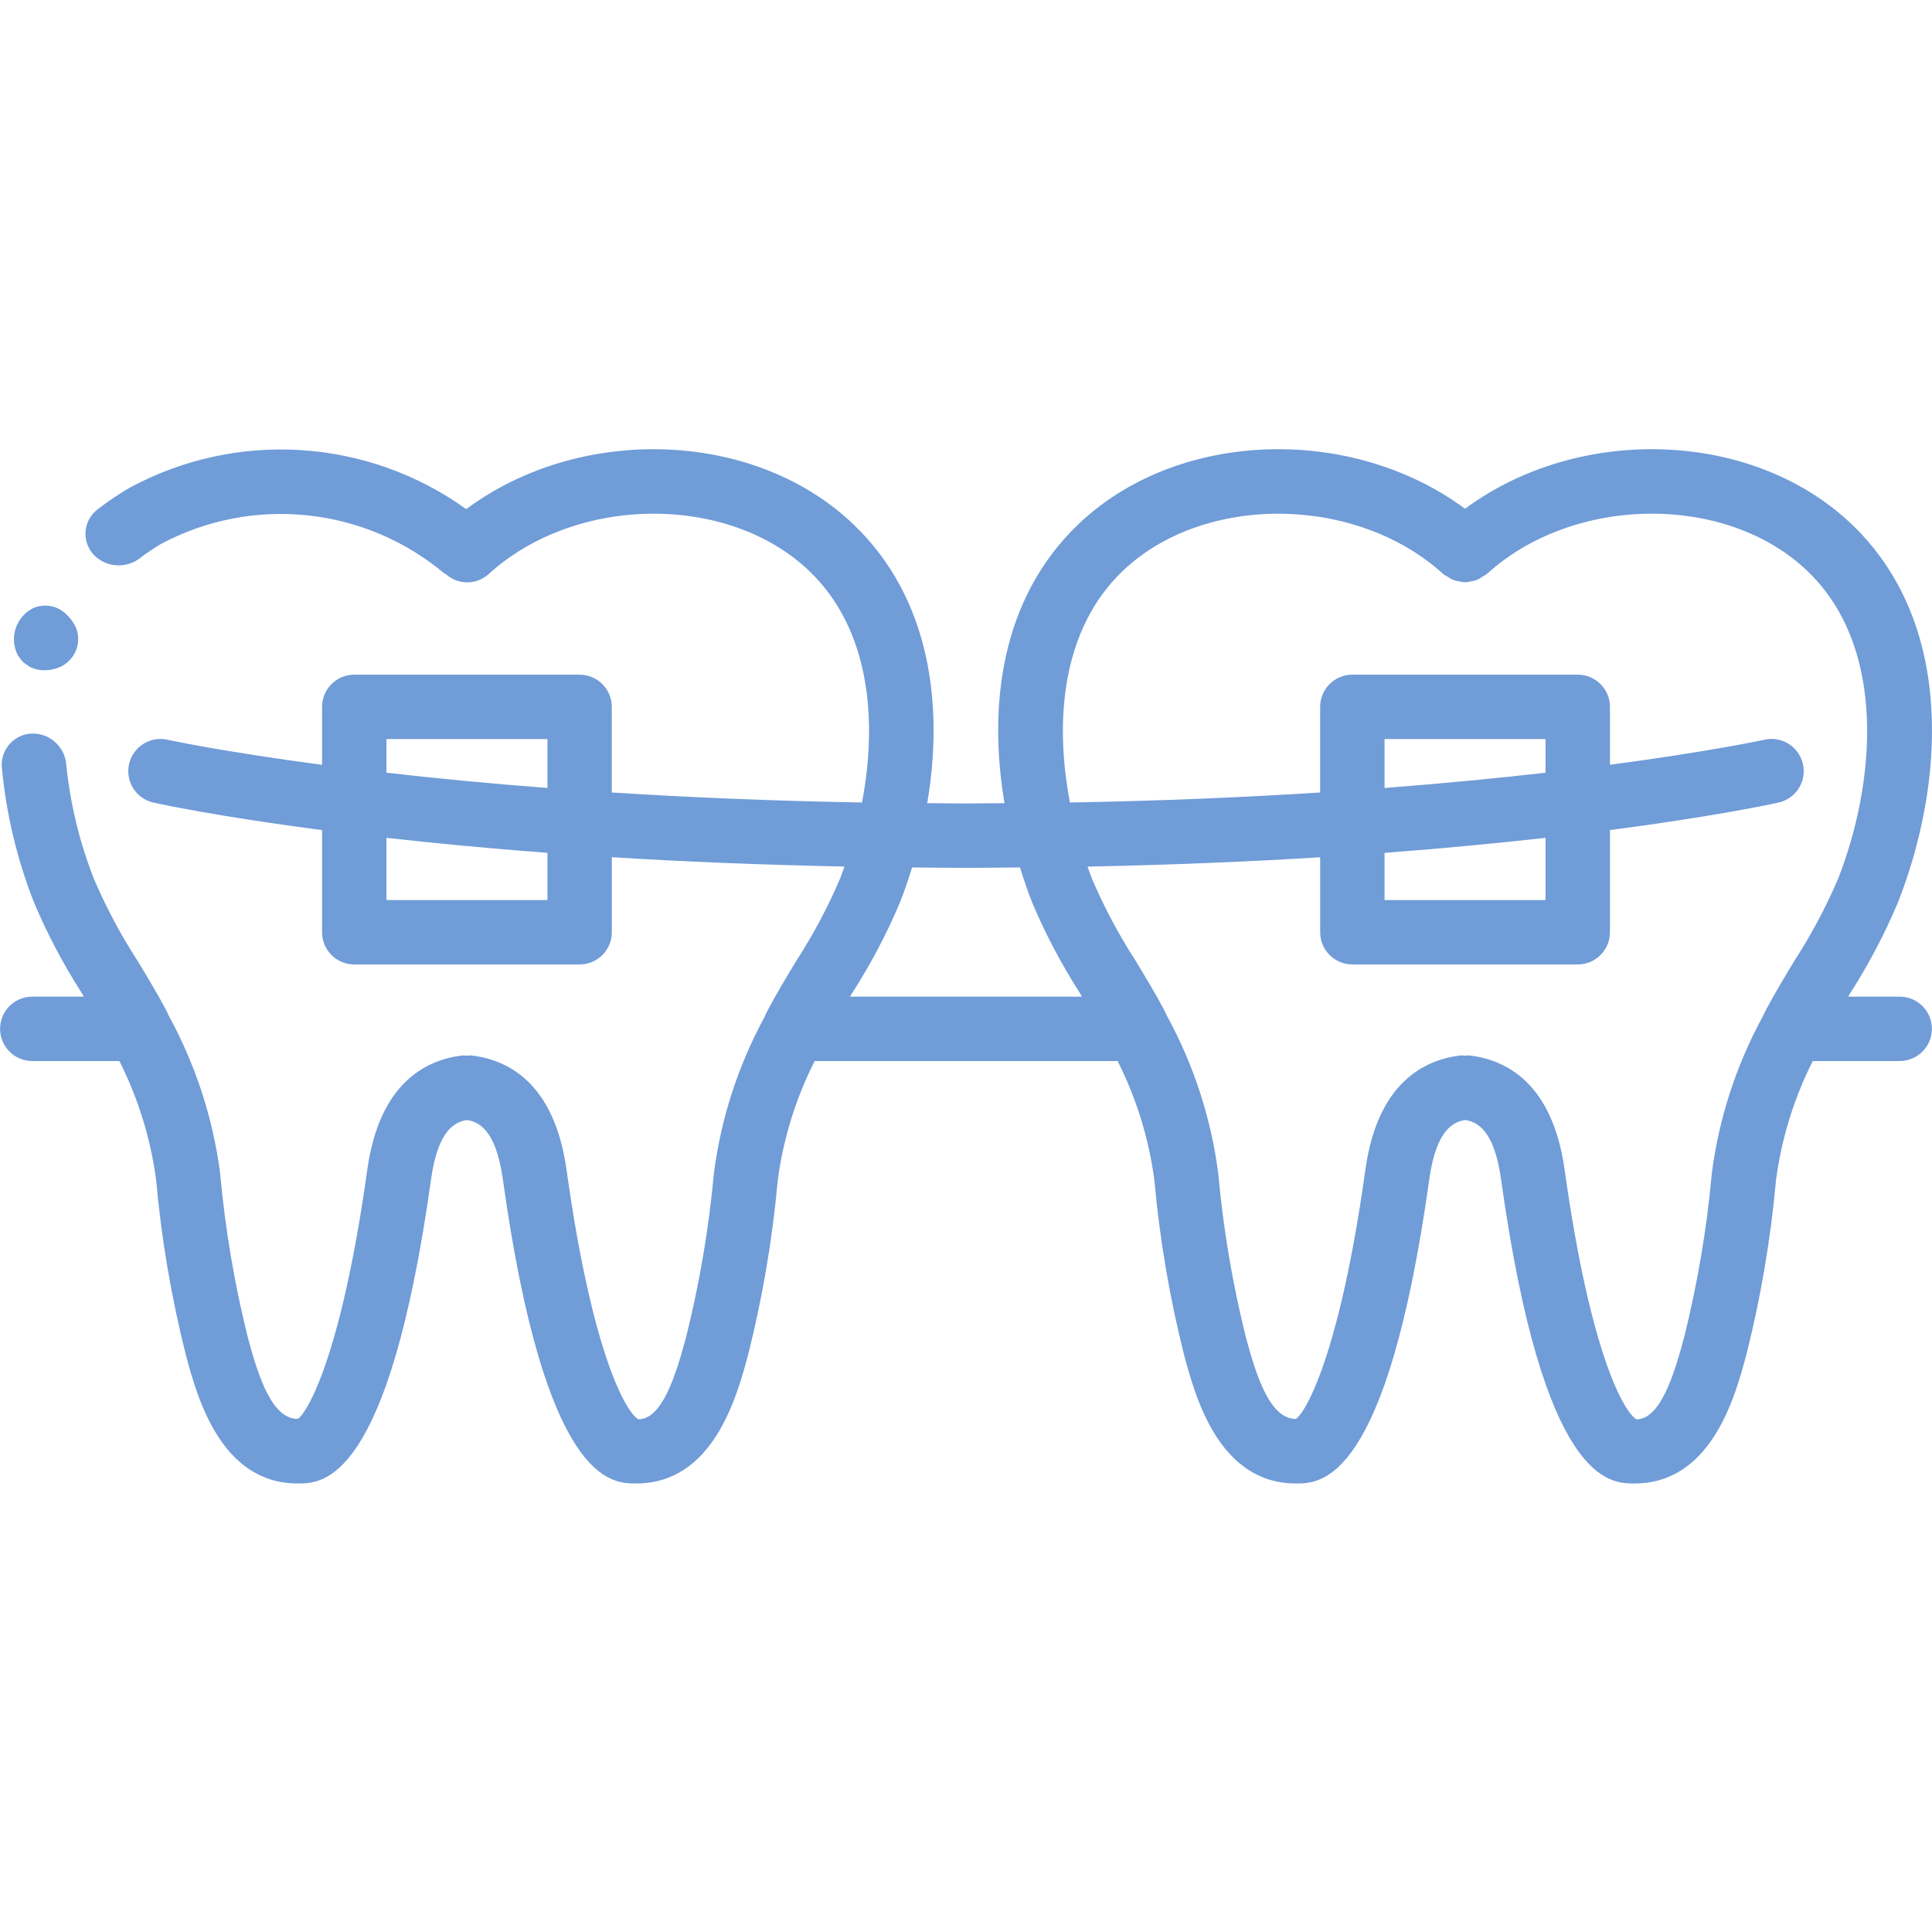 <?xml version="1.0" encoding="UTF-8"?> <svg xmlns="http://www.w3.org/2000/svg" width="512" height="512" viewBox="0 0 512 512" fill="none"> <g clip-path="url(#clip0_302_130)"> <path d="M15.467 161.287C13.397 160.295 11.003 160.233 8.882 161.107C6.64 162.201 4.937 164.15 4.16 166.517C3.379 168.884 3.59 171.466 4.742 173.677L5.722 175.024C6.101 175.461 6.546 175.836 7.046 176.133C7.472 176.493 7.952 176.778 8.472 176.985C9.003 177.192 9.554 177.36 10.108 177.489C12.311 177.852 14.569 177.489 16.541 176.45C17.448 175.93 18.248 175.247 18.904 174.434C20.853 172.067 21.271 168.794 19.982 166.013C19.506 165.029 18.877 164.131 18.111 163.353C17.361 162.51 16.467 161.811 15.467 161.287Z" fill="#709CD8"></path> <path d="M502.995 239.119C515.189 208.044 518.353 165.423 490.82 139.036C464.573 113.831 418.402 112.491 388.249 134.829C358.104 112.491 311.929 113.831 285.689 139.024C265.34 158.522 261.801 186.808 266.203 212.848C262.789 212.848 259.497 212.926 255.962 212.926C252.431 212.926 249.138 212.864 245.725 212.848C250.154 186.851 246.576 158.522 226.246 139.036C199.964 113.796 153.718 112.491 123.558 134.923C97.291 116.065 62.552 113.909 34.153 129.369C31.356 131.021 28.665 132.841 26.091 134.817C24.115 136.216 22.861 138.418 22.669 140.832C22.482 143.242 23.377 145.613 25.111 147.3C28.255 150.292 33.063 150.679 36.645 148.234C38.578 146.75 40.593 145.383 42.687 144.137C67.059 131.142 96.892 134.321 117.984 152.155L118.062 152.062C121.269 155.053 126.233 155.089 129.487 152.147C152.523 131.134 193.019 130.74 214.497 151.355C230.64 166.814 232.577 191.065 228.437 212.669C204.077 212.243 181.969 211.278 162.132 210.016V187.327C162.132 182.617 158.312 178.797 153.597 178.797H93.881C89.166 178.797 85.347 182.617 85.347 187.327V202.685C59.041 199.197 44.862 196.143 44.538 196.073C41.539 195.35 38.383 196.299 36.281 198.561C34.18 200.822 33.465 204.041 34.41 206.978C35.356 209.915 37.812 212.114 40.836 212.727C42.218 213.036 57.439 216.348 85.347 219.988V247.056C85.347 251.766 89.166 255.586 93.881 255.586H153.609C158.32 255.586 162.139 251.766 162.139 247.056V227.167C180.681 228.319 201.288 229.186 223.797 229.639C223.403 230.733 223.02 231.835 222.61 232.881C219.395 240.408 215.544 247.649 211.099 254.52C208.49 258.828 205.877 263.155 203.487 267.643C203.19 268.198 202.975 268.729 202.694 269.272V269.366C195.675 282.22 191.101 296.261 189.207 310.783C187.863 325.547 185.375 340.187 181.766 354.564C178.966 364.95 175.408 376.023 169.213 376.144C166.26 374.683 157.089 359.931 150.125 309.912C146.868 286.876 134.513 280.775 124.718 279.681C124.393 279.693 124.065 279.724 123.745 279.767C123.417 279.724 123.085 279.693 122.753 279.681C112.961 280.775 100.572 286.903 97.345 309.932C90.381 359.946 81.21 374.683 78.906 376.023C72.079 376.023 68.505 364.93 65.689 354.494C62.107 340.151 59.646 325.551 58.326 310.826C56.42 296.293 51.842 282.236 44.827 269.366C44.538 268.803 44.324 268.257 44.019 267.659C41.621 263.171 39.008 258.847 36.399 254.539C31.95 247.661 28.099 240.42 24.88 232.889C21.014 223.042 18.533 212.704 17.514 202.174C16.936 197.686 13.085 194.342 8.558 194.401C6.214 194.452 4.003 195.491 2.472 197.26C0.941 199.033 0.23 201.369 0.519 203.693C1.683 215.836 4.539 227.757 8.991 239.111C12.553 247.548 16.834 255.66 21.791 263.359L22.209 264.12H8.558C3.843 264.12 0.023 267.94 0.023 272.651C0.023 277.365 3.843 281.185 8.558 281.185H31.637C36.633 291.086 39.926 301.761 41.382 312.756C42.781 328.356 45.409 343.823 49.237 359.009C52.217 370.101 58.428 393.138 78.914 393.138C85.503 393.138 102.993 393.138 114.258 312.361C116.133 299.078 120.851 297.269 123.745 296.816C126.635 297.269 131.354 299.078 133.232 312.346C144.497 393.138 161.987 393.138 168.572 393.138C189.051 393.138 195.273 370.101 198.233 359.118C202.073 343.905 204.709 328.41 206.115 312.779C207.572 301.773 210.877 291.09 215.896 281.185H296.176C301.172 291.086 304.465 301.761 305.921 312.756C307.32 328.356 309.948 343.823 313.78 359.009C316.756 370.101 322.967 393.138 343.457 393.138C350.042 393.138 367.532 393.138 378.797 312.361C380.672 299.078 385.394 297.269 388.284 296.816C391.178 297.269 395.896 299.078 397.771 312.346C409.036 393.138 426.526 393.138 433.115 393.138C453.59 393.138 459.812 370.101 462.772 359.118C466.612 343.905 469.248 328.41 470.658 312.779C472.1 301.776 475.396 291.094 480.399 281.185H503.44C508.15 281.185 511.97 277.365 511.97 272.651C511.97 267.94 508.15 264.12 503.44 264.12H489.785L490.223 263.37C495.167 255.668 499.44 247.556 502.995 239.119ZM102.411 195.862H145.075V208.821C129.026 207.591 114.777 206.193 102.411 204.775V195.862ZM145.075 238.521H102.411V222.031C114.863 223.429 129.041 224.804 145.075 226.015V238.521ZM255.997 229.991C260.903 229.991 265.555 229.921 270.308 229.878C271.288 233.045 272.335 236.15 273.507 239.119C277.069 247.556 281.35 255.668 286.306 263.37L286.712 264.12H225.281L225.715 263.37C230.671 255.668 234.952 247.556 238.514 239.119C239.682 236.143 240.733 233.045 241.713 229.878C246.439 229.921 251.091 229.991 255.997 229.991ZM453.668 310.783C452.34 325.547 449.867 340.183 446.27 354.564C443.474 364.95 439.915 376.023 433.721 376.144C430.768 374.683 421.593 359.931 414.633 309.912C411.371 286.876 399.017 280.775 389.221 279.681C388.897 279.693 388.573 279.724 388.249 279.767C387.921 279.724 387.593 279.693 387.261 279.681C377.465 280.775 365.075 286.903 361.849 309.932C354.889 359.946 345.714 374.683 343.414 376.023C336.586 376.023 333.012 364.93 330.196 354.494C326.611 340.151 324.15 325.551 322.834 310.826C320.924 296.293 316.35 282.236 309.335 269.366C309.042 268.803 308.831 268.257 308.523 267.659C306.125 263.171 303.515 258.847 300.902 254.539C296.461 247.665 292.61 240.427 289.392 232.901C288.982 231.85 288.599 230.749 288.208 229.659C310.706 229.206 331.321 228.335 349.862 227.183V247.056C349.862 251.766 353.682 255.586 358.396 255.586H418.121C422.835 255.586 426.655 251.766 426.655 247.056V219.98C454.566 216.336 469.787 213.028 471.17 212.719C474.193 212.106 476.65 209.907 477.591 206.97C478.536 204.033 477.822 200.814 475.72 198.553C473.623 196.291 470.463 195.338 467.467 196.065C467.143 196.135 452.961 199.189 426.655 202.677V187.327C426.655 182.617 422.835 178.797 418.121 178.797H358.385C353.674 178.797 349.854 182.617 349.854 187.327V210.016C330.017 211.278 307.91 212.243 283.549 212.669C279.409 191.065 281.346 166.806 297.5 151.347C318.951 130.759 359.455 131.126 382.499 152.147C382.851 152.405 383.226 152.632 383.617 152.823C384.07 153.155 384.558 153.44 385.069 153.675C385.581 153.858 386.112 153.987 386.655 154.061C387.69 154.378 388.8 154.378 389.839 154.061C390.378 153.987 390.909 153.858 391.424 153.675C391.936 153.44 392.42 153.155 392.873 152.823C393.268 152.628 393.647 152.397 394.002 152.14C417.039 131.126 457.535 130.732 479.009 151.347C500.487 171.962 496.816 208.138 487.118 232.873C483.899 240.4 480.048 247.638 475.607 254.512C472.994 258.82 470.385 263.148 467.994 267.635C467.698 268.19 467.483 268.717 467.202 269.264L467.159 269.358C460.14 282.212 455.566 296.261 453.668 310.783ZM409.583 204.775C397.217 206.193 382.968 207.591 366.919 208.821V195.862H409.583V204.775ZM409.583 222.031V238.521H366.919V226.015C382.953 224.804 397.131 223.429 409.583 222.031Z" fill="#709CD8"></path> </g> <defs> <clipPath id="clip0_302_130"> <rect width="512" height="512" fill="white"></rect> </clipPath> </defs> </svg> 